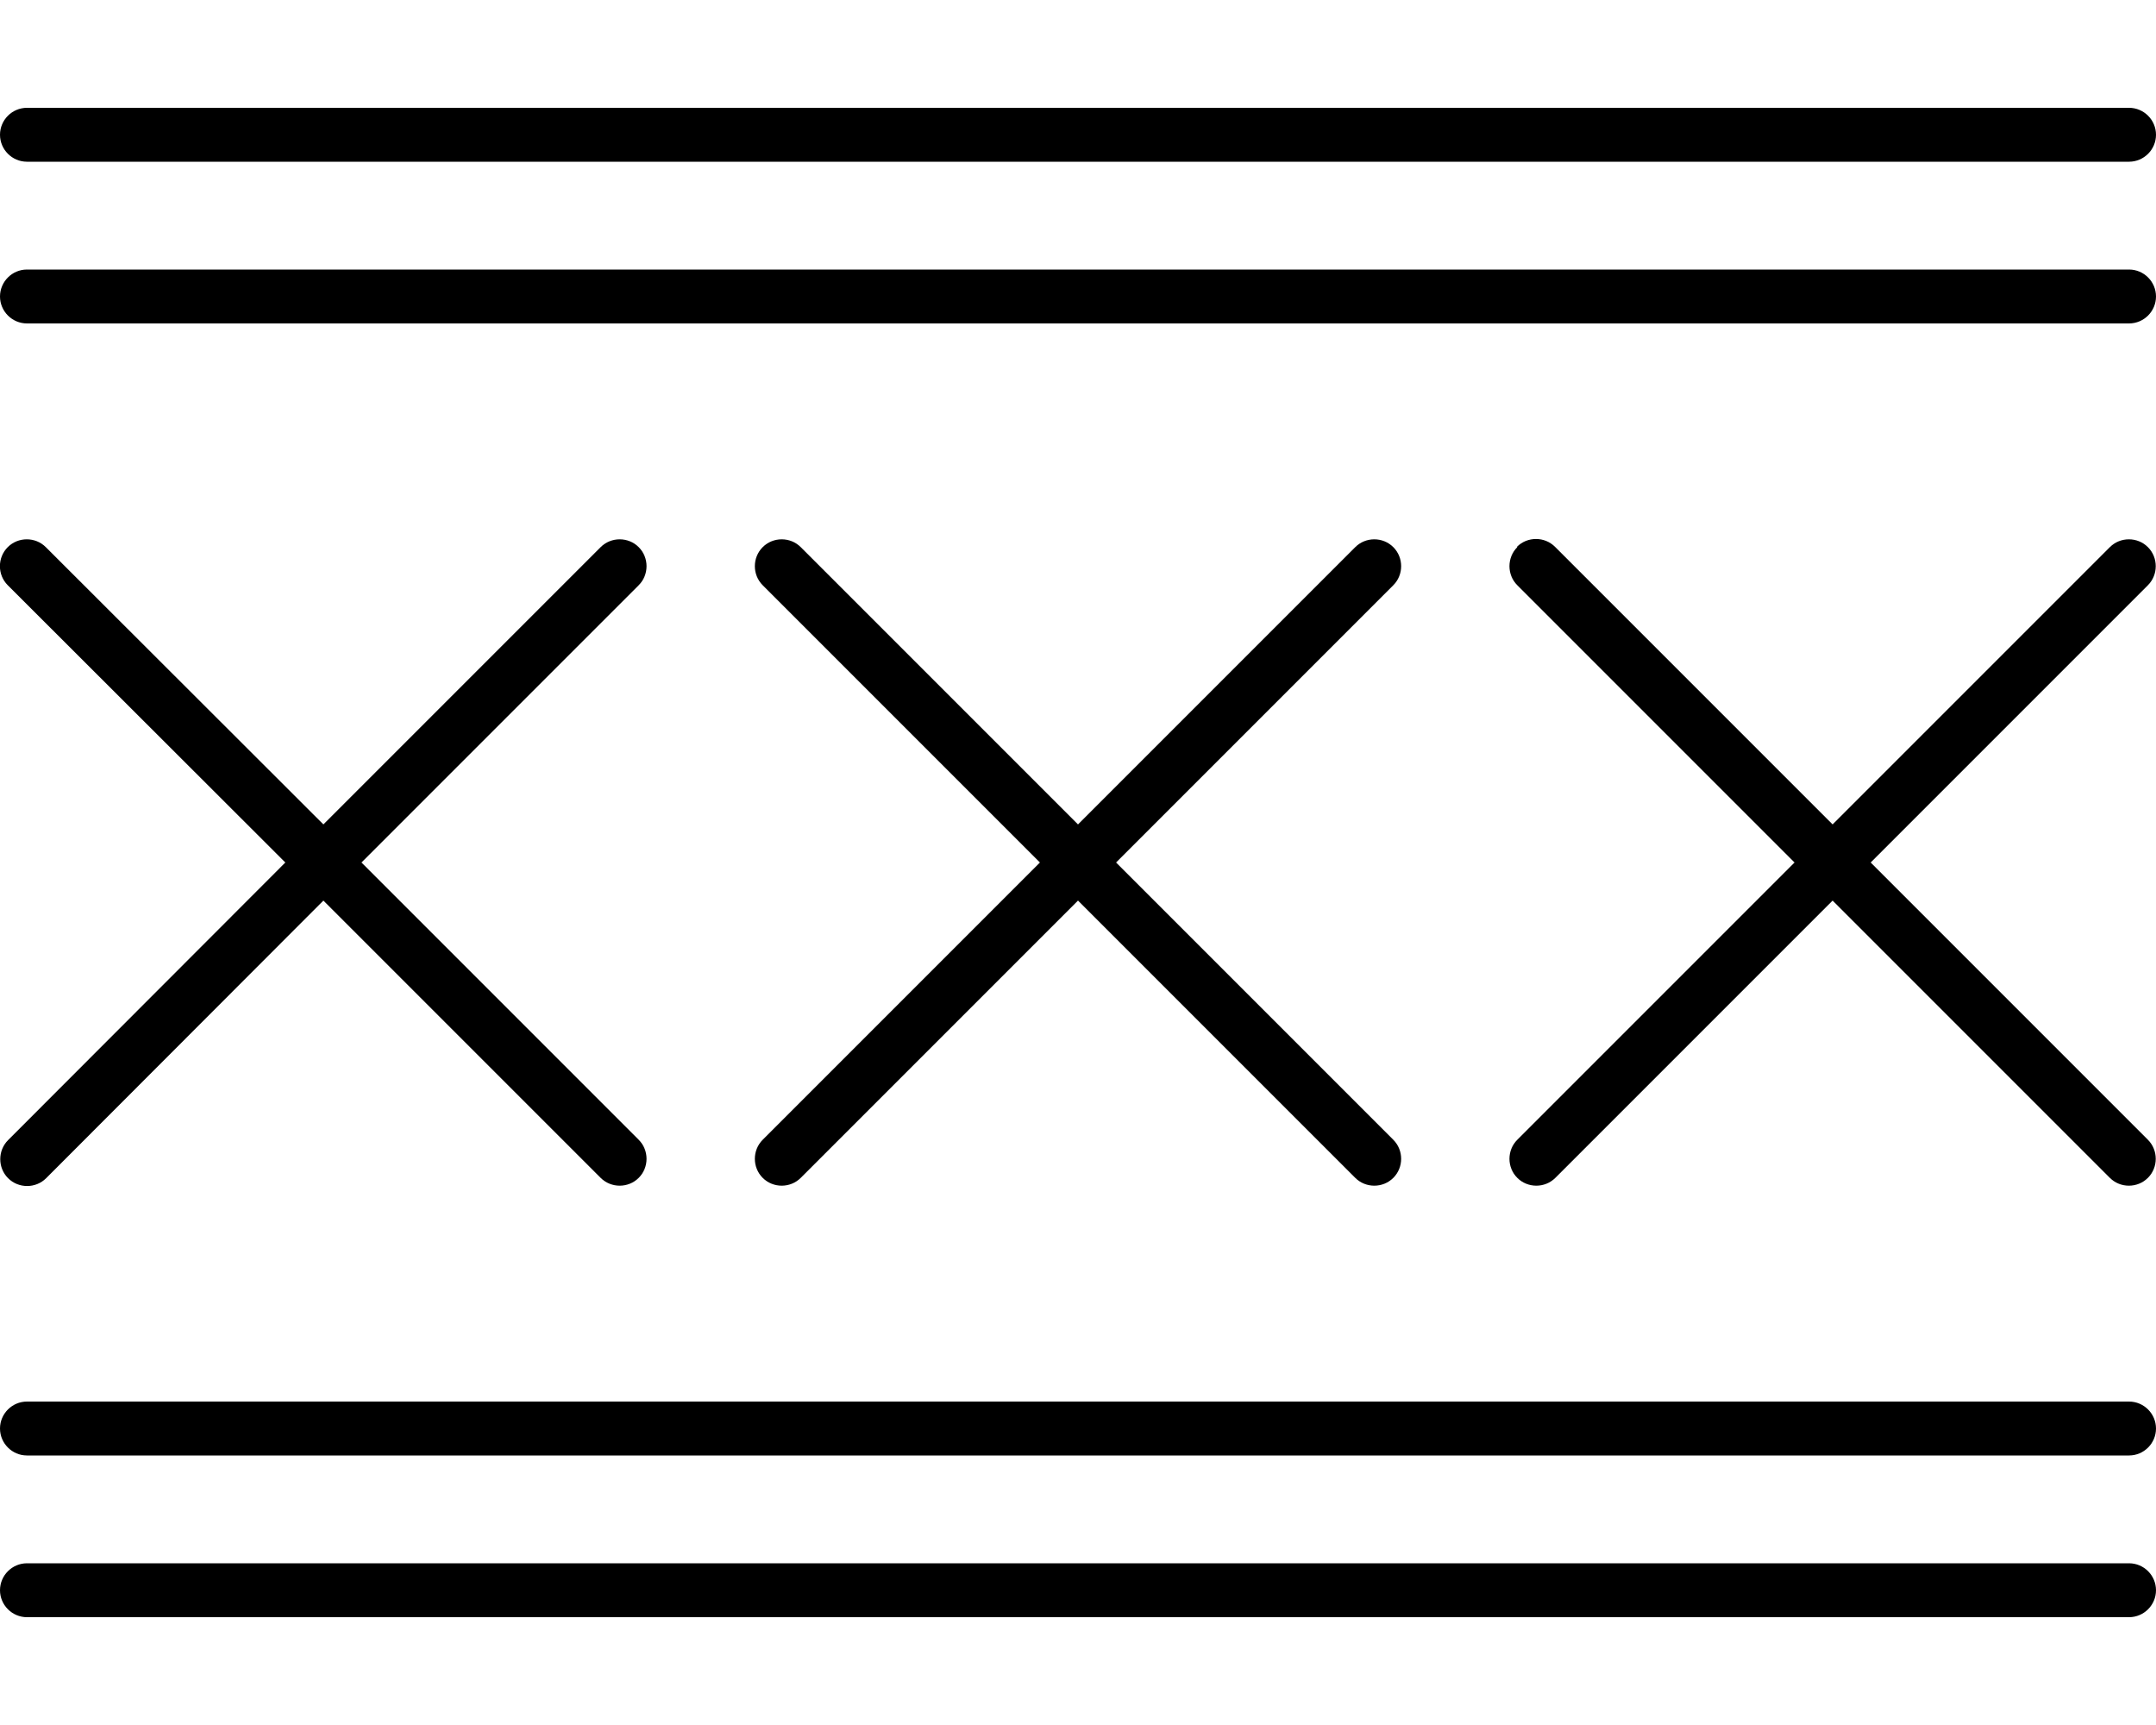 <svg xmlns="http://www.w3.org/2000/svg" viewBox="0 0 640 512"><!--! Font Awesome Pro 6.5.2 by @fontawesome - https://fontawesome.com License - https://fontawesome.com/license (Commercial License) Copyright 2024 Fonticons, Inc. --><path d="M8 32H632c4.4 0 8 3.6 8 8s-3.6 8-8 8H8c-4.4 0-8-3.6-8-8s3.6-8 8-8zM8 464H632c4.4 0 8 3.6 8 8s-3.6 8-8 8H8c-4.4 0-8-3.6-8-8s3.6-8 8-8zm99.3-208l82.3 82.3c3.1 3.1 3.1 8.2 0 11.3s-8.2 3.1-11.3 0L96 267.3 13.7 349.7c-3.1 3.1-8.2 3.1-11.3 0s-3.1-8.2 0-11.3L84.7 256 2.3 173.7c-3.1-3.1-3.1-8.2 0-11.3s8.2-3.1 11.3 0L96 244.7l82.3-82.3c3.1-3.1 8.2-3.1 11.3 0s3.1 8.2 0 11.3L107.3 256zm130.3-93.7L320 244.7l82.3-82.3c3.1-3.1 8.2-3.1 11.3 0s3.1 8.2 0 11.3L331.3 256l82.3 82.3c3.1 3.1 3.1 8.2 0 11.3s-8.2 3.1-11.3 0L320 267.3l-82.3 82.3c-3.1 3.1-8.2 3.1-11.3 0s-3.1-8.2 0-11.3L308.7 256l-82.3-82.3c-3.1-3.1-3.1-8.2 0-11.3s8.2-3.1 11.3 0zm212.7 0c3.1-3.1 8.2-3.1 11.3 0L544 244.7l82.3-82.3c3.1-3.1 8.2-3.1 11.3 0s3.1 8.2 0 11.3L555.3 256l82.3 82.3c3.1 3.1 3.1 8.2 0 11.3s-8.2 3.1-11.3 0L544 267.3l-82.3 82.3c-3.1 3.1-8.2 3.1-11.3 0s-3.1-8.2 0-11.3L532.7 256l-82.3-82.3c-3.1-3.1-3.1-8.2 0-11.3zM0 424c0-4.4 3.6-8 8-8H632c4.4 0 8 3.6 8 8s-3.6 8-8 8H8c-4.4 0-8-3.6-8-8zM8 80H632c4.4 0 8 3.6 8 8s-3.6 8-8 8H8c-4.4 0-8-3.6-8-8s3.6-8 8-8z"/></svg>